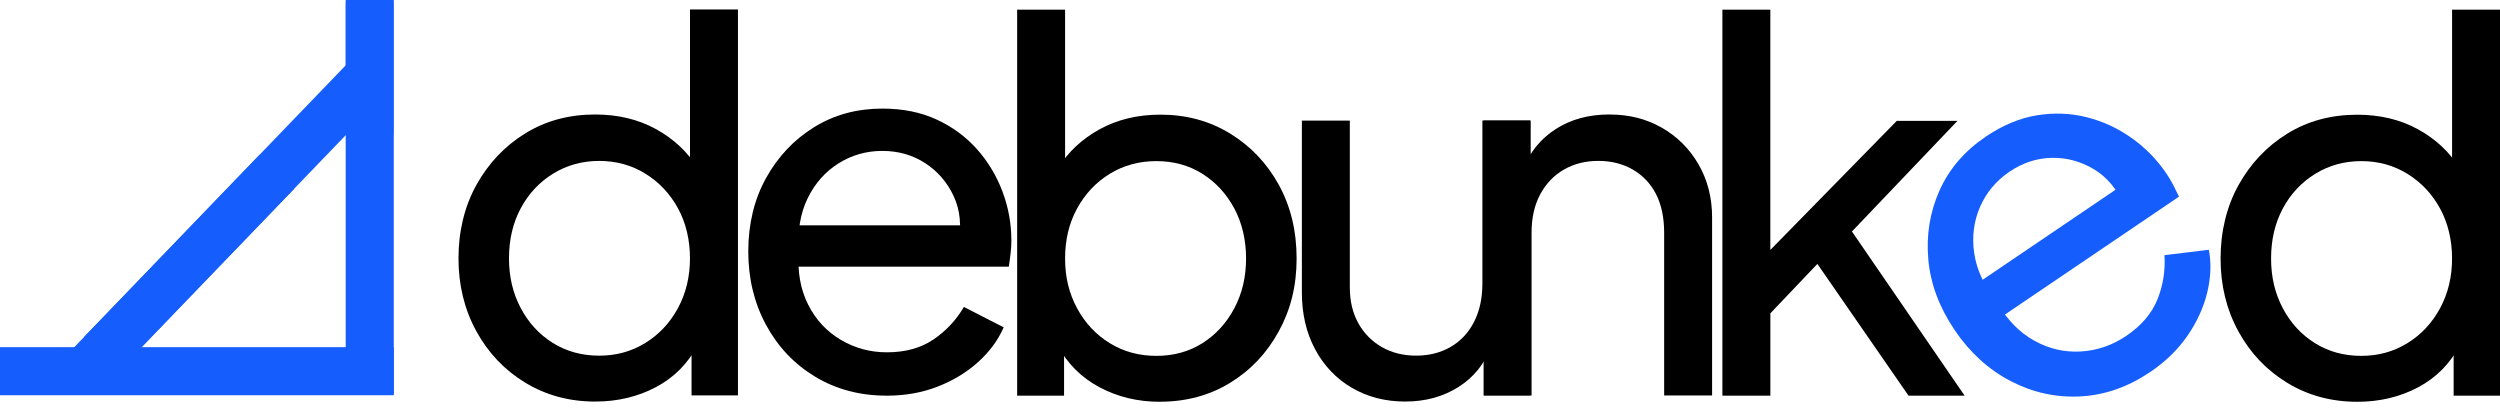 <?xml version="1.0" encoding="UTF-8"?>
<svg id="Layer_2" data-name="Layer 2" xmlns="http://www.w3.org/2000/svg" viewBox="0 0 779.09 129.12">
  <defs>
    <style>
      .cls-1 {
        fill: #155dfc;
      }
    </style>
  </defs>
  <path d="M185.47,125.14c-8.05,0-15.31-1.96-21.77-5.88-6.46-3.92-11.55-9.27-15.26-16.05-3.71-6.78-5.56-14.35-5.56-22.72s1.88-16.23,5.64-22.96c3.76-6.72,8.82-12.05,15.18-15.97,6.36-3.92,13.61-5.88,21.77-5.88,7.1,0,13.4,1.51,18.91,4.53s9.85,7.07,13.03,12.16l-2.38,3.66V2.94h14.94v120.29h-14.46v-18.27l1.91,2.54c-2.97,5.72-7.28,10.09-12.95,13.11-5.67,3.02-12,4.53-18.99,4.53ZM186.74,110.84c5.3,0,10.09-1.32,14.38-3.97,4.29-2.65,7.68-6.28,10.17-10.88,2.49-4.61,3.73-9.77,3.73-15.49s-1.25-11.02-3.73-15.57c-2.49-4.55-5.88-8.16-10.17-10.81-4.29-2.65-9.08-3.97-14.38-3.97s-10.09,1.33-14.38,3.97c-4.29,2.65-7.65,6.25-10.09,10.81-2.44,4.56-3.65,9.75-3.65,15.57s1.22,10.89,3.65,15.49,5.77,8.24,10.01,10.88c4.24,2.65,9.06,3.97,14.46,3.97Z"/>
  <path d="M276.25,123.3c-8.26,0-15.65-1.96-22.17-5.88-6.52-3.92-11.63-9.3-15.33-16.13-3.71-6.83-5.56-14.48-5.56-22.96s1.85-16.21,5.56-22.88c3.71-6.67,8.69-11.94,14.94-15.81,6.25-3.87,13.35-5.8,21.29-5.8,6.36,0,12,1.14,16.92,3.42,4.93,2.28,9.11,5.35,12.55,9.22,3.44,3.87,6.09,8.26,7.95,13.19,1.85,4.92,2.78,10.04,2.78,15.33,0,1.27-.08,2.6-.24,3.97-.16,1.38-.34,2.75-.56,4.13h-70.23v-12.87h61.65l-7.15,5.72c1.06-5.51.58-10.43-1.43-14.78-2.01-4.34-4.98-7.79-8.9-10.33-3.92-2.54-8.37-3.81-13.35-3.81s-9.53,1.3-13.67,3.89c-4.13,2.6-7.34,6.22-9.61,10.88-2.28,4.66-3.2,10.22-2.78,16.68-.42,6.25.56,11.74,2.94,16.45,2.38,4.72,5.77,8.37,10.17,10.97,4.39,2.6,9.19,3.89,14.38,3.89,5.72,0,10.54-1.32,14.46-3.97,3.92-2.65,7.1-6.04,9.53-10.17l12.39,6.36c-1.7,3.92-4.32,7.5-7.87,10.73-3.55,3.23-7.76,5.8-12.63,7.71-4.87,1.91-10.22,2.86-16.05,2.86Z"/>
  <path d="M361.47,125.21c-6.89,0-13.16-1.51-18.83-4.53-5.67-3.02-10.04-7.39-13.11-13.11l2.07-2.54v18.27h-14.62V3.01h14.94v53.07l-2.22-3.66c3.18-5.08,7.52-9.14,13.03-12.16,5.51-3.02,11.81-4.53,18.91-4.53,8.05,0,15.28,1.96,21.69,5.88,6.41,3.92,11.47,9.24,15.18,15.97,3.71,6.73,5.56,14.38,5.56,22.96s-1.85,15.94-5.56,22.72c-3.71,6.78-8.77,12.13-15.18,16.05-6.41,3.92-13.69,5.88-21.85,5.88ZM360.36,110.9c5.4,0,10.19-1.32,14.38-3.97,4.18-2.65,7.49-6.28,9.93-10.88,2.44-4.61,3.65-9.77,3.65-15.49s-1.22-11.02-3.65-15.57c-2.44-4.55-5.75-8.16-9.93-10.81-4.19-2.65-8.98-3.97-14.38-3.97s-10.25,1.33-14.54,3.97c-4.29,2.65-7.68,6.25-10.17,10.81-2.49,4.56-3.73,9.75-3.73,15.57s1.24,10.89,3.73,15.49c2.49,4.61,5.88,8.24,10.17,10.88,4.29,2.65,9.14,3.97,14.54,3.97Z"/>
  <g>
    <path d="M437.97,125.14c-6.25,0-11.81-1.43-16.69-4.29-4.87-2.86-8.69-6.86-11.44-12-2.76-5.14-4.13-11.04-4.13-17.72v-53.55h14.94v51.96c0,4.24.87,7.94,2.62,11.12,1.75,3.18,4.18,5.67,7.31,7.47,3.12,1.8,6.7,2.7,10.73,2.7s7.6-.9,10.73-2.7c3.12-1.8,5.56-4.39,7.31-7.79,1.75-3.39,2.62-7.41,2.62-12.08v-50.69h14.94v85.65h-14.46v-16.68l2.23,1.43c-2.01,5.4-5.4,9.61-10.17,12.63-4.77,3.02-10.28,4.53-16.53,4.53Z"/>
    <path d="M462.35,123.23V37.59h14.62v16.68l-2.38-1.43c2.12-5.4,5.53-9.61,10.25-12.63,4.71-3.02,10.25-4.53,16.61-4.53s11.62,1.38,16.45,4.13c4.82,2.76,8.63,6.57,11.44,11.44,2.81,4.88,4.21,10.38,4.21,16.53v55.46h-14.94v-50.69c0-4.77-.85-8.79-2.54-12.08-1.7-3.28-4.11-5.82-7.23-7.63-3.13-1.8-6.7-2.7-10.73-2.7s-7.6.9-10.73,2.7c-3.13,1.8-5.59,4.37-7.39,7.71-1.8,3.34-2.7,7.34-2.7,12v50.69h-14.94Z"/>
  </g>
  <path d="M536.76,123.31V3.02h14.94v82.47l-6.04-1.43,45.45-46.4h18.91l-32.89,34.48,35.12,51.17h-17.48l-32.1-46.4,9.22-.48-24.95,26.22,4.77-10.96v31.62h-14.94Z"/>
  <path class="cls-1" d="M670.03,115.96c-6.84,4.63-14.06,7.16-21.65,7.57-7.6.41-14.84-1.18-21.74-4.75-6.9-3.58-12.73-8.87-17.48-15.89-4.81-7.11-7.56-14.46-8.23-22.07-.67-7.61.5-14.76,3.5-21.47,3-6.71,7.8-12.29,14.38-16.75,5.26-3.56,10.57-5.78,15.93-6.66,5.36-.87,10.54-.68,15.56.59,5.02,1.27,9.68,3.42,13.97,6.46,4.3,3.04,7.93,6.75,10.9,11.14.71,1.05,1.39,2.19,2.03,3.42.64,1.23,1.26,2.47,1.86,3.73l-58.15,39.39-7.22-10.66,51.05-34.58-2.71,8.75c-2.21-5.15-5.37-8.97-9.47-11.43s-8.49-3.65-13.16-3.56c-4.67.09-9.07,1.54-13.19,4.33-4.13,2.8-7.16,6.42-9.13,10.89-1.96,4.47-2.58,9.27-1.86,14.4.73,5.14,3.08,10.26,7.05,15.37,3.16,5.41,7.04,9.41,11.66,11.97,4.62,2.57,9.47,3.69,14.57,3.38,5.1-.31,9.79-1.93,14.09-4.84,4.74-3.21,7.99-7,9.75-11.4,1.76-4.39,2.49-8.98,2.19-13.77l13.83-1.69c.8,4.2.63,8.63-.5,13.29-1.13,4.67-3.17,9.15-6.13,13.47-2.97,4.31-6.86,8.1-11.69,11.37Z"/>
  <path d="M734.6,125.21c-8.05,0-15.31-1.96-21.77-5.88-6.46-3.92-11.55-9.27-15.26-16.05-3.71-6.78-5.56-14.35-5.56-22.72s1.88-16.23,5.64-22.96c3.76-6.72,8.82-12.05,15.18-15.97,6.36-3.92,13.61-5.88,21.77-5.88,7.1,0,13.4,1.51,18.91,4.53,5.51,3.02,9.85,7.07,13.03,12.16l-2.38,3.66V3.01h14.94v120.29h-14.46v-18.27l1.91,2.54c-2.97,5.72-7.28,10.09-12.95,13.11-5.67,3.02-12,4.53-18.99,4.53ZM735.87,110.9c5.3,0,10.09-1.32,14.38-3.97,4.29-2.65,7.68-6.28,10.17-10.88,2.49-4.61,3.73-9.77,3.73-15.49s-1.25-11.02-3.73-15.57c-2.49-4.55-5.88-8.16-10.17-10.81-4.29-2.65-9.08-3.97-14.38-3.97s-10.09,1.33-14.38,3.97c-4.29,2.65-7.65,6.25-10.09,10.81-2.44,4.56-3.65,9.75-3.65,15.57s1.22,10.89,3.65,15.49,5.77,8.24,10.01,10.88c4.24,2.65,9.06,3.97,14.46,3.97Z"/>
  <g>
    <rect class="cls-1" x="107.76" y=".68" width="14.84" height="41.05" transform="translate(230.36 42.41) rotate(180)"/>
    <rect class="cls-1" x="107.74" width="14.98" height="122.72" transform="translate(230.45 122.72) rotate(180)"/>
    <line class="cls-1" x1="49.23" y1="87.38" x2="106.77" y2="26.67"/>
    <polygon class="cls-1" points="110.64 17.34 121.35 28 36.91 115.68 26.21 105.01 110.64 17.34"/>
    <polygon class="cls-1" points="30.13 122.72 91.59 58.9 80.89 48.24 9.15 122.72 30.13 122.72"/>
    <rect class="cls-1" x="53.87" y="54.32" width="14.98" height="122.72" transform="translate(-54.32 177.04) rotate(-90)"/>
  </g>
</svg>